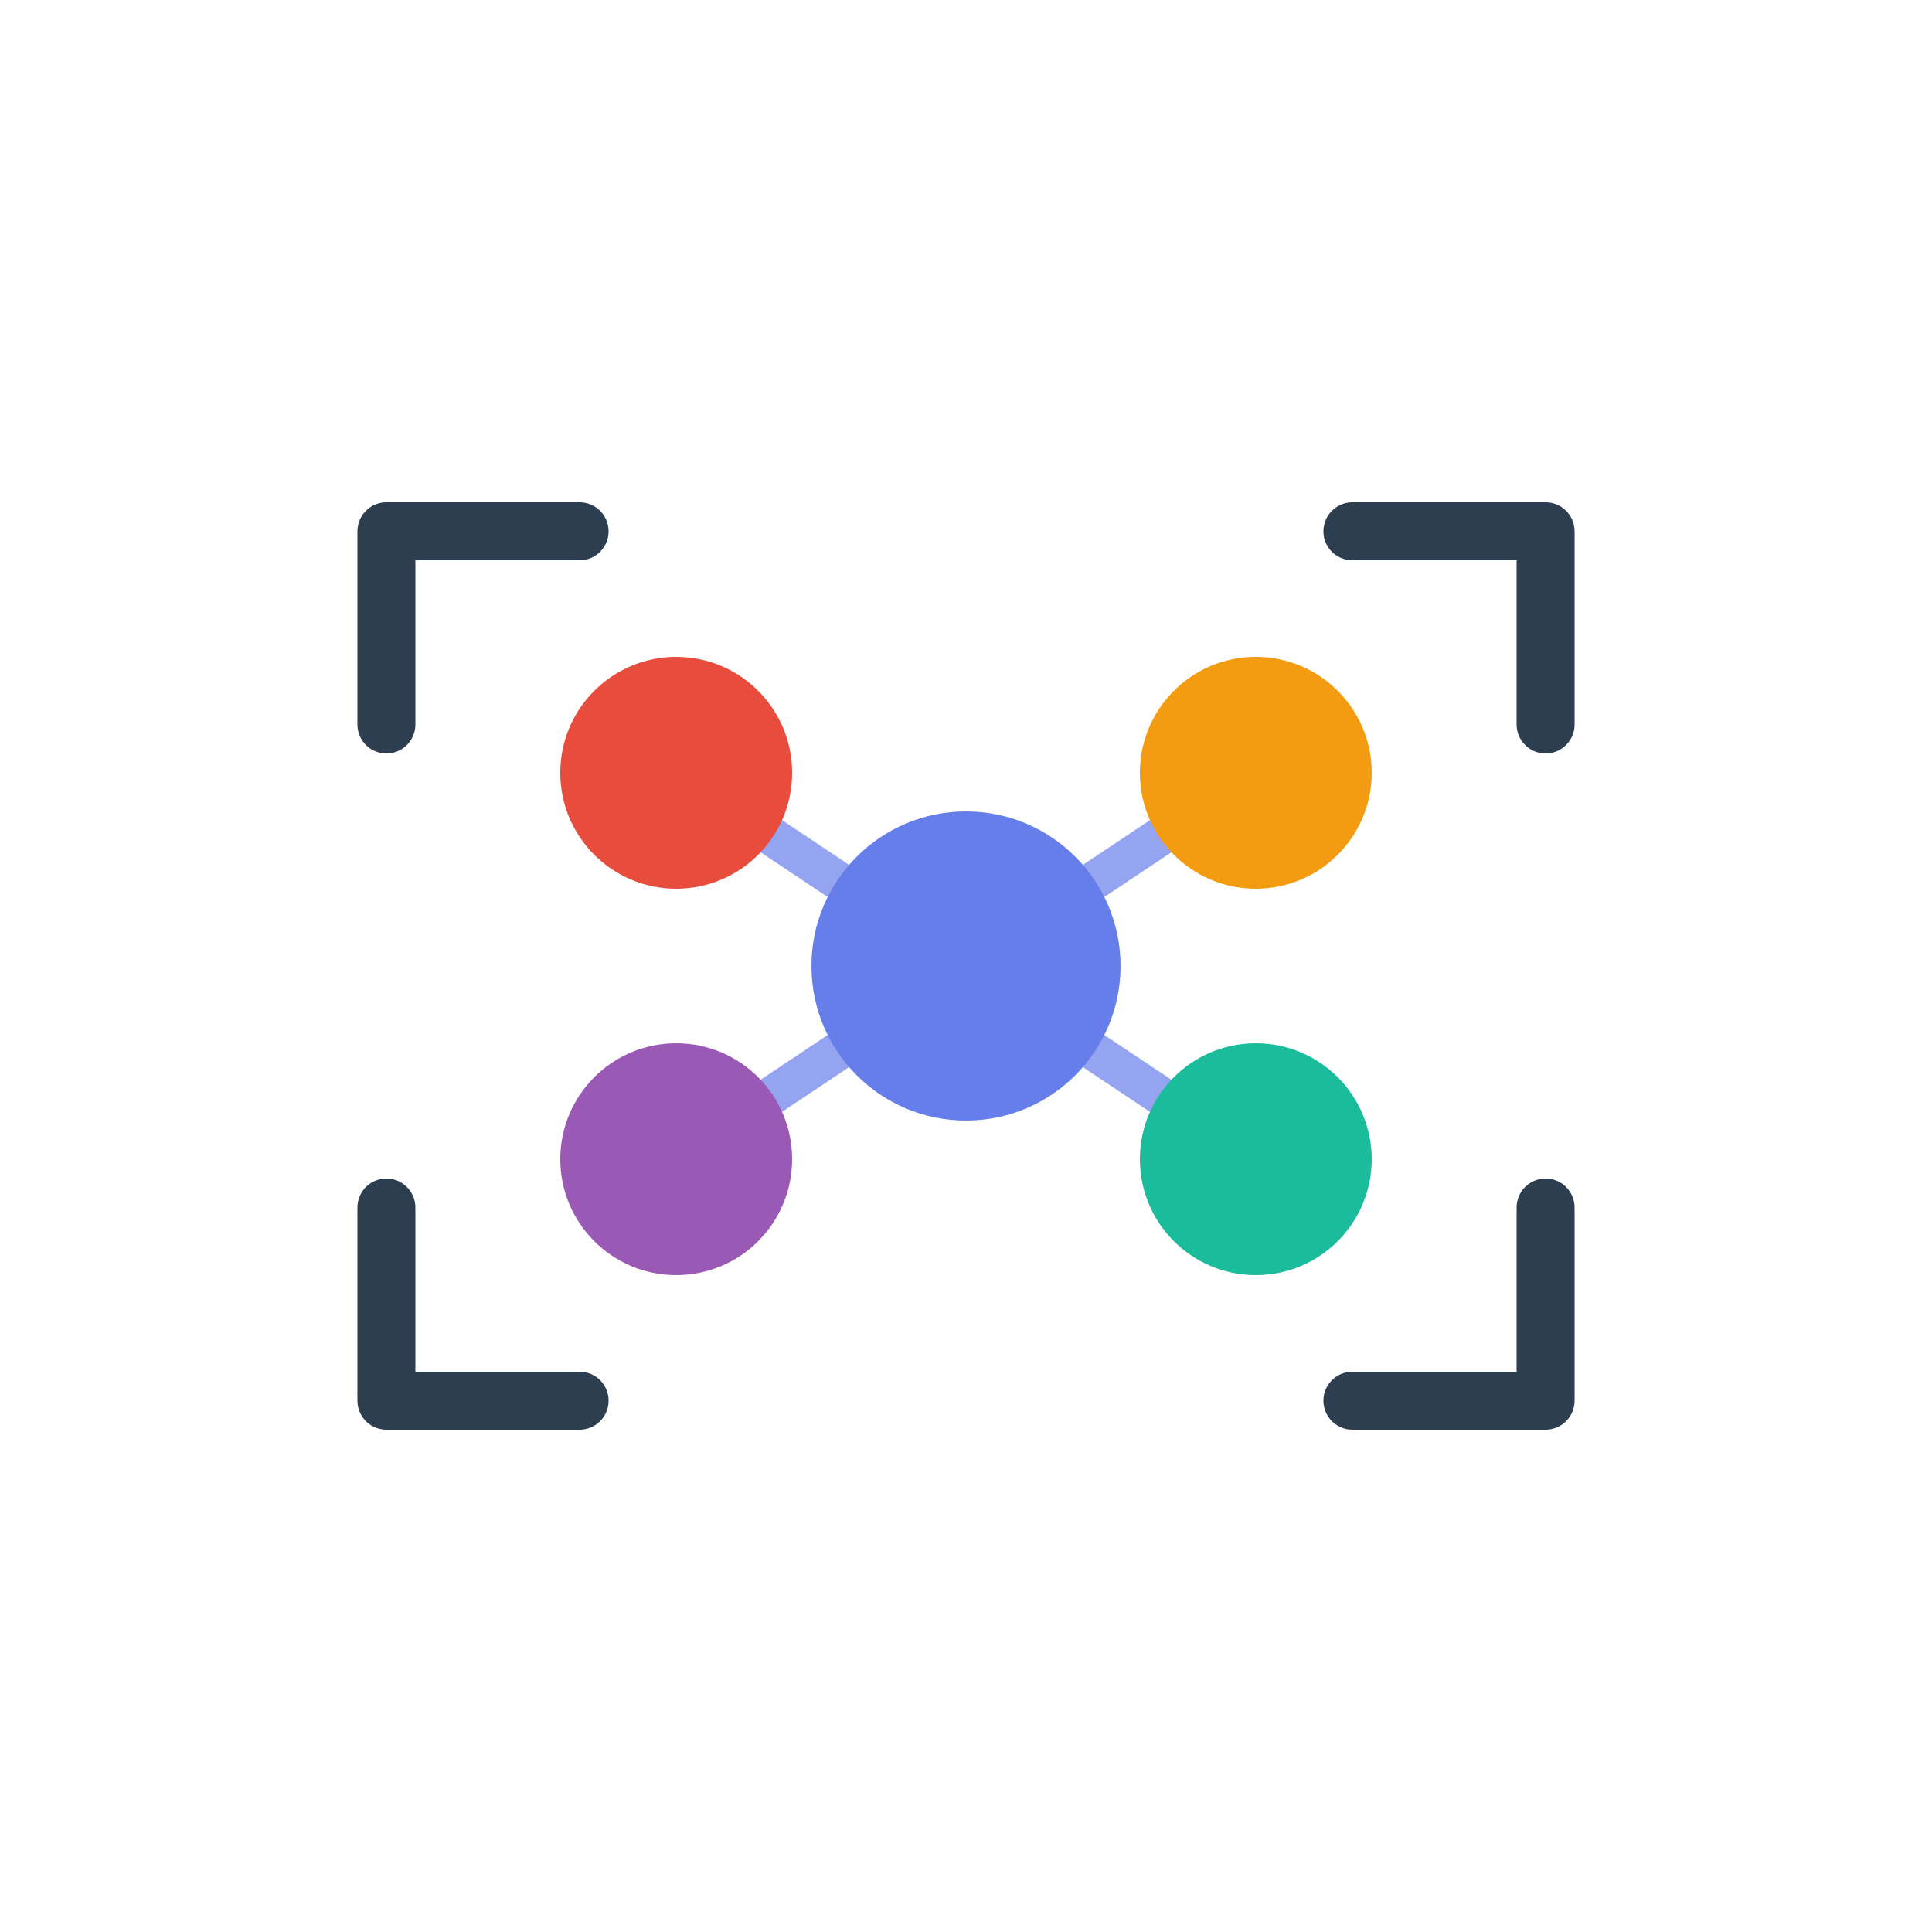<svg width="120" height="120" viewBox="0 0 200 200" xmlns="http://www.w3.org/2000/svg">
  <g stroke="#2c3e50" stroke-width="6" fill="none" stroke-linecap="round">
    <path d="M 40 55 L 40 75 M 40 55 L 60 55"/>
    <path d="M 160 55 L 160 75 M 160 55 L 140 55"/>
    <path d="M 40 145 L 40 125 M 40 145 L 60 145"/>
    <path d="M 160 145 L 160 125 M 160 145 L 140 145"/>
  </g>
  <g stroke="#667eea" stroke-width="4" opacity="0.7">
    <line x1="70" y1="80" x2="100" y2="100"/>
    <line x1="130" y1="80" x2="100" y2="100"/>
    <line x1="70" y1="120" x2="100" y2="100"/>
    <line x1="130" y1="120" x2="100" y2="100"/>
  </g>
  <circle cx="100" cy="100" r="16" fill="#667eea"/>
  <circle cx="70" cy="80" r="12" fill="#e74c3c"/>
  <circle cx="130" cy="80" r="12" fill="#f39c12"/>
  <circle cx="70" cy="120" r="12" fill="#9b59b6"/>
  <circle cx="130" cy="120" r="12" fill="#1abc9c"/>
</svg>
